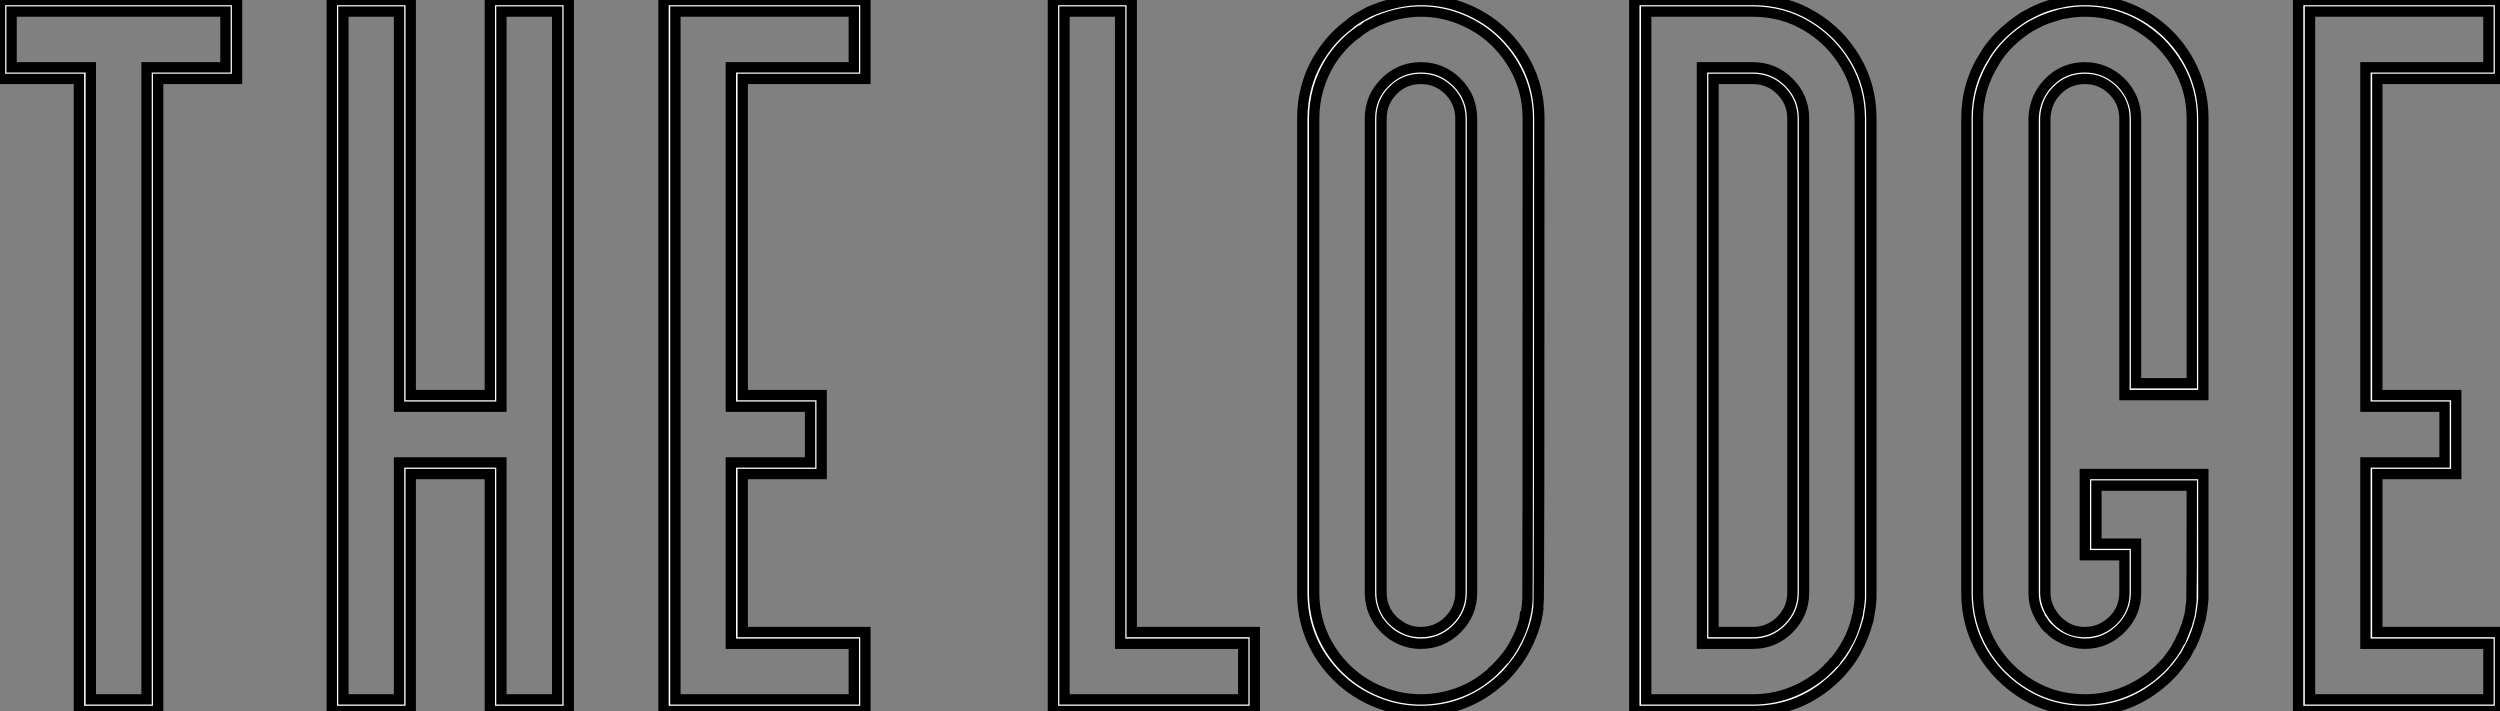 <?xml version="1.0" standalone="no"?>
<svg xmlns="http://www.w3.org/2000/svg" viewBox="3.88 -72.49 241.71 68.74"><rect x="3.88" y="-72.49" width="241.71" height="68.74" fill="#808080" stroke="none"/><path d="M12.66-4.87L18.05-4.87L18.05-65.98L25.68-65.98L25.68-71.37L5.00-71.37L5.00-65.98L12.66-65.98L12.66-4.87ZM19.17-64.86L19.17-3.75L11.51-3.75L11.51-64.86L3.88-64.86L3.88-72.49L26.80-72.49L26.80-64.86L19.17-64.86ZM57.75-4.87L57.75-71.37L52.36-71.37L52.36-33.17L42.46-33.17L42.46-71.37L37.08-71.37L37.08-4.87L42.46-4.87L42.46-27.78L52.36-27.78L52.36-4.87L57.75-4.87ZM51.24-72.49L58.87-72.49L58.87-3.75L51.24-3.75L51.24-26.66L43.59-26.66L43.59-3.75L35.96-3.75L35.96-72.49L43.59-72.49L43.59-34.29L51.24-34.29L51.24-72.49ZM69.18-4.87L86.43-4.87L86.43-10.25L74.54-10.25L74.54-27.78L82.20-27.78L82.20-33.17L74.54-33.17L74.54-65.98L86.43-65.98L86.43-71.37L69.18-71.37L69.18-4.87ZM87.55-11.38L87.55-3.75L68.03-3.75L68.03-72.49L87.55-72.49L87.55-64.86L75.69-64.86L75.69-34.29L83.32-34.29L83.32-26.66L75.69-26.66L75.69-11.38L87.55-11.38Z" fill="white" stroke="black" transform="scale(1,1)"/><path d="M106.80-4.87L124.08-4.87L124.08-10.25L112.18-10.25L112.18-71.37L106.80-71.37L106.80-4.87ZM125.20-11.38L125.20-3.75L105.68-3.75L105.68-72.49L113.30-72.49L113.30-11.38L125.20-11.38ZM141.25-4.87L141.25-4.87Q143.05-4.87 144.72-5.46Q146.39-6.04 147.70-7.14L147.70-7.14Q148.00-7.36 148.25-7.60L148.25-7.60L148.25-7.63Q148.82-8.15 149.40-8.86L149.40-8.86L149.43-8.86L149.62-9.13Q149.81-9.38 150.05-9.76L150.05-9.76Q150.71-10.91 150.96-11.59L150.96-11.59L151.18-12.28Q151.29-12.63 151.31-12.88L151.31-12.88Q151.34-12.88 151.34-12.91L151.34-12.91L151.45-13.45L151.53-14.08L151.56-14.55Q151.59-14.88 151.59-61.03L151.59-61.03Q151.59-64.31 149.71-66.96Q147.84-69.62 144.70-70.77L144.70-70.77Q143.05-71.37 141.25-71.37L141.25-71.37Q139.20-71.37 137.18-70.52L137.18-70.52L137.15-70.52L136.27-70.08Q136.25-70.08 136.23-70.07Q136.22-70.05 135.64-69.70L135.64-69.70L135.59-69.67Q135.43-69.56 135.28-69.45Q135.13-69.34 135.02-69.23L135.02-69.23L134.96-69.21Q133.57-68.17 132.50-66.53L132.50-66.53Q130.94-63.96 130.94-61.03L130.94-61.03L130.94-15.20Q130.94-11.92 132.81-9.27Q134.69-6.62 137.80-5.47L137.80-5.47Q139.47-4.87 141.25-4.87ZM141.25-11.38L141.25-11.38Q142.84-11.38 143.96-12.50Q145.08-13.62 145.08-15.20L145.08-15.20L145.08-61.03Q145.08-62.62 143.96-63.74Q142.84-64.86 141.25-64.86L141.25-64.86Q139.66-64.86 138.56-63.74Q137.45-62.62 137.45-61.03L137.45-61.03L137.45-15.20Q137.45-13.62 138.54-12.52L138.54-12.52Q138.60-12.44 139.09-12.06L139.09-12.06L139.12-12.06Q140.02-11.38 141.25-11.38ZM141.25-3.75L141.25-3.75Q139.25-3.75 137.45-4.40L137.45-4.40Q134.03-5.63 131.91-8.54Q129.79-11.46 129.79-15.20L129.79-15.20L129.79-61.03Q129.79-64.39 131.54-67.13L131.54-67.13Q132.69-68.93 134.30-70.11L134.30-70.11Q134.71-70.52 135.73-71.07L135.73-71.07Q136.22-71.37 136.74-71.56L136.74-71.56Q139.14-72.49 141.25-72.49L141.25-72.49Q143.27-72.49 145.08-71.83L145.08-71.83Q148.50-70.60 150.60-67.69Q152.71-64.78 152.71-61.03L152.71-61.03Q152.71-13.95 152.63-13.78L152.63-13.78Q152.49-12.52 152.08-11.43L152.08-11.43Q151.37-9.49 150.27-8.15L150.27-8.15Q149.43-7.05 148.58-6.40L148.58-6.40Q148.55-6.40 148.55-6.37L148.55-6.37Q145.38-3.75 141.25-3.75ZM141.25-10.25L141.25-10.25Q139.91-10.25 138.76-10.94L138.76-10.94L138.49-11.10Q137.42-11.89 136.90-12.88L136.90-12.88Q136.33-13.95 136.33-15.20L136.33-15.20L136.33-61.03Q136.33-63.08 137.78-64.53Q139.23-65.98 141.25-65.98L141.25-65.98Q143.30-65.98 144.75-64.53Q146.20-63.08 146.20-61.03L146.20-61.03L146.20-15.20Q146.20-13.15 144.75-11.70Q143.30-10.25 141.25-10.25ZM163.04-4.87L173.35-4.87Q176.93-4.87 179.89-7.19L179.89-7.19L179.97-7.25Q180.38-7.60 180.73-7.96L180.73-7.96L180.73-7.98Q181.04-8.26 181.12-8.39L181.12-8.39Q181.23-8.39 181.45-8.78L181.45-8.78Q181.45-8.80 181.47-8.80L181.47-8.80Q181.91-9.35 182.13-9.73L182.13-9.73L182.16-9.76Q182.24-9.87 182.29-10.01Q182.35-10.14 182.43-10.25L182.43-10.25Q182.79-10.83 183.11-11.76L183.11-11.76L183.28-12.33L183.30-12.36Q183.39-12.63 183.41-12.85L183.41-12.85Q183.52-13.07 183.52-13.37L183.52-13.37Q183.61-13.75 183.66-14.30L183.66-14.30L183.69-14.68L183.69-61.03Q183.69-63.88 182.29-66.23Q180.90-68.58 178.56-69.97Q176.22-71.37 173.35-71.37L173.35-71.37L163.04-71.37L163.04-4.87ZM169.55-11.38L173.35-11.38Q174.94-11.38 176.06-12.50Q177.18-13.62 177.18-15.20L177.18-15.20L177.18-61.03Q177.18-62.62 176.06-63.74Q174.94-64.86 173.35-64.86L173.35-64.86L169.55-64.86L169.55-11.38ZM173.35-3.75L173.35-3.75L161.89-3.75L161.89-72.49L173.35-72.49Q176.52-72.49 179.12-70.94Q181.72-69.40 183.26-66.80Q184.81-64.20 184.81-61.03L184.81-61.03L184.81-14.60L184.78-14.22Q184.73-13.67 184.63-13.17Q184.54-12.66 184.54-12.61L184.54-12.61Q184.04-10.80 183.39-9.68L183.39-9.68Q183.30-9.43 183.09-9.13L183.09-9.13Q182.76-8.56 182.10-7.79L182.10-7.79L181.94-7.60Q181.39-6.97 180.65-6.37L180.65-6.37Q180.65-6.34 180.63-6.34L180.63-6.34Q177.51-3.75 173.35-3.75ZM173.35-10.25L173.35-10.25L168.43-10.25L168.43-65.98L173.35-65.98Q175.40-65.98 176.85-64.53Q178.30-63.08 178.30-61.03L178.30-61.03L178.30-15.20Q178.30-13.15 176.85-11.70Q175.40-10.25 173.35-10.25ZM205.45-4.87L205.45-4.87Q209.04-4.87 211.99-7.19L211.99-7.19L212.04-7.25Q212.48-7.60 212.84-7.96L212.84-7.96L212.84-7.98Q213.22-8.37 213.23-8.38Q213.25-8.39 213.55-8.78L213.55-8.78Q213.55-8.80 213.57-8.80L213.57-8.80Q214.01-9.35 214.23-9.73L214.23-9.73L214.50-10.23Q214.64-10.45 214.75-10.72L214.75-10.72L214.78-10.72L215.19-11.76Q215.38-12.20 215.38-12.36L215.38-12.36L215.46-12.58Q215.49-12.77 215.52-12.80L215.52-12.80L215.52-12.85Q215.60-13.04 215.63-13.37L215.63-13.37L215.76-14.41L215.76-14.71Q215.79-14.96 215.79-25.54L215.79-25.54L206.57-25.54L206.57-19.93L210.40-19.93L210.40-15.20Q210.40-13.26 209.09-11.87L209.09-11.87Q207.59-10.25 205.45-10.25L205.45-10.25Q204.63-10.25 203.81-10.55L203.81-10.55Q203.46-10.66 203.16-10.83L203.16-10.83Q202.55-11.13 202.01-11.68L202.01-11.68Q201.63-11.98 201.41-12.39L201.41-12.39Q201.30-12.55 201.21-12.66Q201.13-12.77 201.08-12.91L201.08-12.91Q201.05-12.93 201.05-12.99L201.05-12.99Q200.50-13.95 200.50-15.20L200.50-15.20L200.50-61.09Q200.59-63.16 202.01-64.57Q203.43-65.98 205.45-65.98L205.45-65.98Q207.45-65.98 208.95-64.53L208.95-64.53Q210.40-63.03 210.40-61.03L210.40-61.03L210.40-35.44L215.79-35.44L215.79-61.03Q215.79-65.16 212.75-68.33L212.75-68.33Q209.58-71.37 205.45-71.37L205.45-71.37Q204.52-71.37 203.65-71.20L203.65-71.20L203.62-71.20Q203.16-71.15 202.69-70.98L202.69-70.98Q201.49-70.63 200.75-70.22L200.75-70.22L200.26-69.97Q199.08-69.26 198.10-68.28L198.10-68.28Q197.30-67.48 196.73-66.55L196.73-66.55L196.73-66.53Q195.12-63.98 195.12-61.03L195.12-61.03L195.12-15.20Q195.12-12.36 196.51-10.01Q197.91-7.66 200.26-6.26Q202.61-4.87 205.45-4.87ZM205.45-3.75L205.45-3.75Q202.28-3.75 199.68-5.29Q197.09-6.84 195.54-9.43Q194.00-12.03 194.00-15.20L194.00-15.20L194.00-61.03Q194.00-64.39 195.77-67.13L195.77-67.13Q196.62-68.58 198.18-69.86L198.18-69.86Q198.62-70.25 199.60-70.90L199.60-70.90L199.98-71.09Q201.49-71.94 202.99-72.21L202.99-72.21Q204.09-72.49 205.45-72.49L205.45-72.49Q207.83-72.49 209.91-71.60Q211.99-70.71 213.56-69.14Q215.13-67.57 216.02-65.49Q216.91-63.41 216.91-61.03L216.91-61.03L216.91-34.29L209.28-34.29L209.28-61.03Q209.28-62.62 208.16-63.74Q207.04-64.86 205.45-64.86L205.45-64.86Q203.89-64.86 202.80-63.78Q201.71-62.70 201.63-61.09L201.63-61.09L201.63-15.20Q201.63-14.25 202.12-13.38Q202.61-12.52 203.35-12.03L203.35-12.03Q204.22-11.38 205.45-11.38L205.45-11.38Q207.09-11.38 208.27-12.61L208.27-12.61Q209.28-13.67 209.28-15.20L209.28-15.20L209.28-18.81L205.45-18.81L205.45-26.66L216.91-26.66L216.91-14.60Q216.88-14.46 216.88-14.27L216.88-14.27Q216.80-13.43 216.64-12.66L216.64-12.66Q216.64-12.58 216.58-12.47L216.58-12.47Q216.31-11.35 215.79-10.23L215.79-10.23Q215.76-10.23 215.76-10.20L215.76-10.20L215.19-9.13Q214.42-8.01 214.09-7.68L214.09-7.68Q214.09-7.66 214.08-7.64Q214.07-7.63 214.04-7.60L214.04-7.60Q213.46-6.95 212.75-6.37L212.75-6.37Q209.58-3.75 205.45-3.75ZM227.22-4.87L244.47-4.87L244.47-10.25L232.58-10.25L232.58-27.78L240.23-27.78L240.23-33.17L232.58-33.17L232.58-65.98L244.47-65.98L244.47-71.37L227.22-71.37L227.22-4.87ZM245.59-11.38L245.59-3.75L226.07-3.75L226.07-72.49L245.59-72.49L245.59-64.86L233.73-64.86L233.73-34.29L241.36-34.29L241.36-26.66L233.73-26.66L233.73-11.38L245.59-11.38Z" fill="white" stroke="black" transform="scale(1,1)"/></svg>